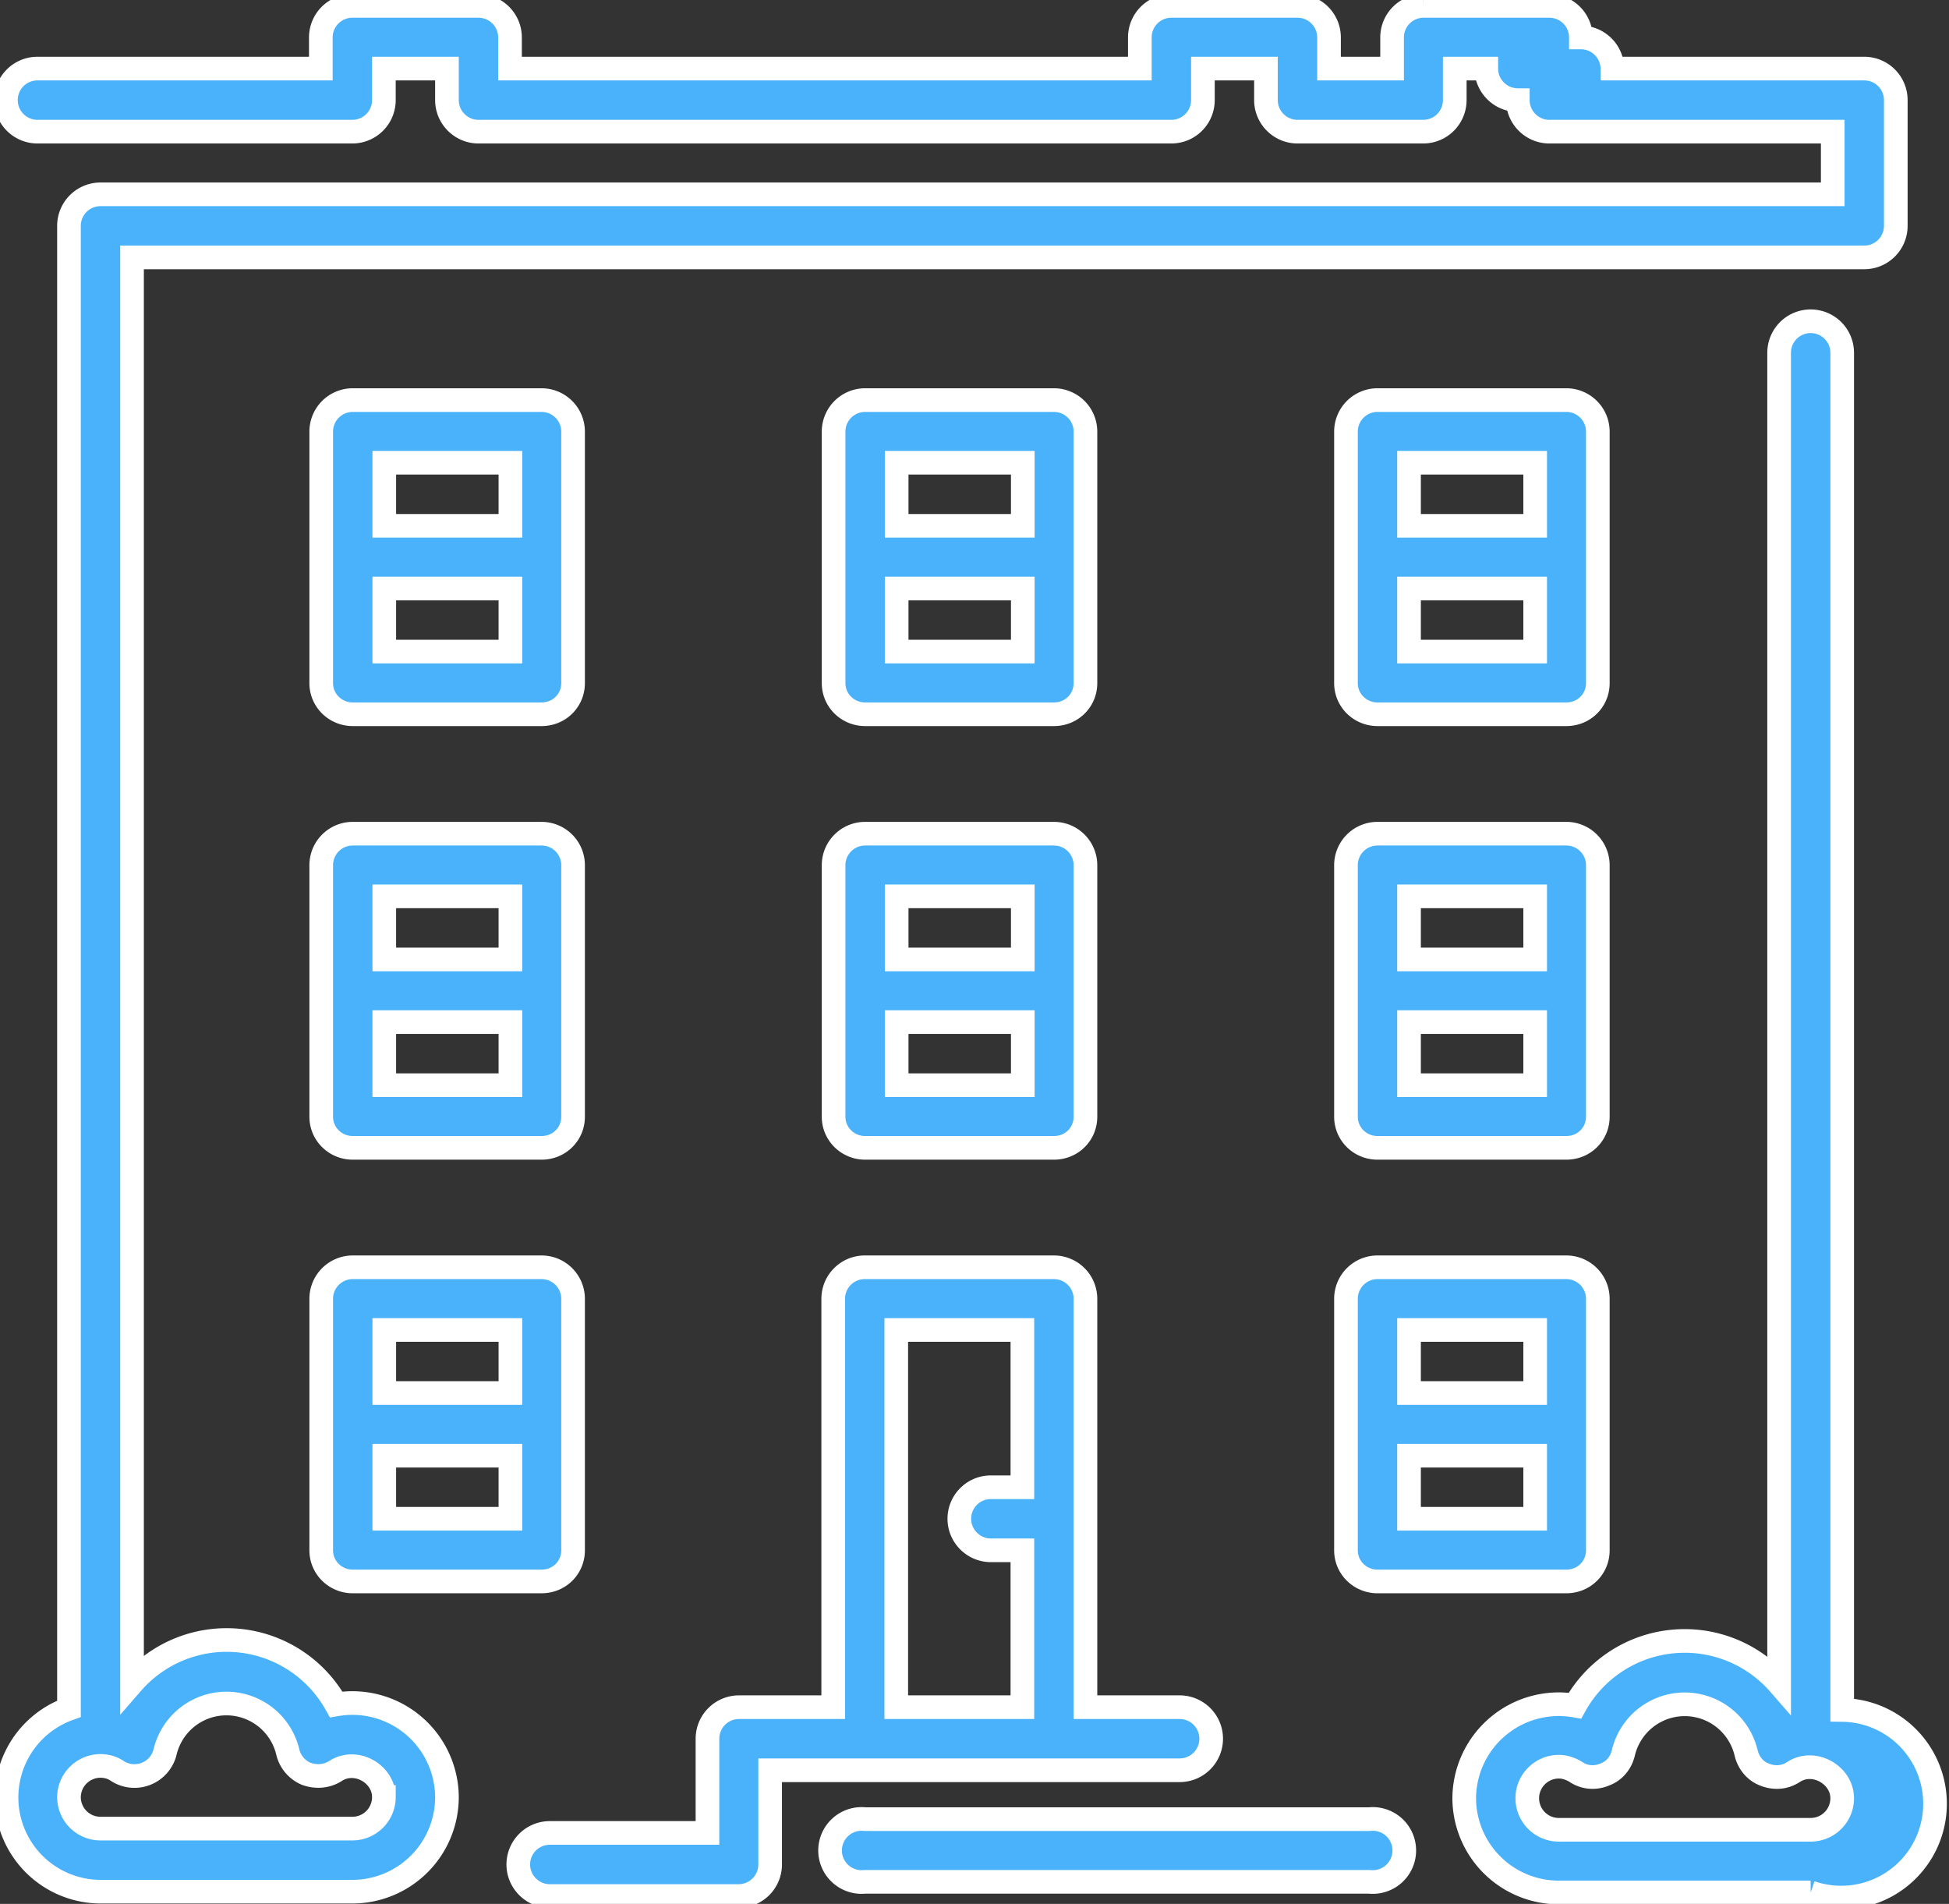 <svg xmlns="http://www.w3.org/2000/svg" viewBox="0 0 49.45 48.3"><rect x="0" y="0" width="49.45" height="48.3" fill="#333333" stroke="none"/><path fill="#4ab2fb" d="M29.93 43.31h-2.39V32.95a.8.8 0 0 0-.8-.8h-4.8a.8.8 0 0 0-.8.8v10.36h-2.4a.8.8 0 0 0-.79.8v2.39h-4a.8.8 0 0 0-.8.8c0 .44.36.8.8.8h4.79a.8.8 0 0 0 .8-.8v-2.39h10.39a.8.8 0 0 0 .8-.8.8.8 0 0 0-.8-.8zm-3.99-5.58h-.8a.8.8 0 0 0-.8.8c0 .44.36.8.8.8h.8v3.98h-3.2v-9.57h3.2z"/><path fill="none" stroke="#fff" stroke-miterlimit="50" stroke-width=".6" d="M29.93 43.31h-2.39V32.95a.8.8 0 0 0-.8-.8h-4.8a.8.8 0 0 0-.8.8v10.36h-2.4a.8.8 0 0 0-.79.8v2.39h-4a.8.8 0 0 0-.8.8c0 .44.36.8.8.8h4.79a.8.8 0 0 0 .8-.8v-2.39h10.39a.8.8 0 0 0 .8-.8.8.8 0 0 0-.8-.8zm-3.99-5.58h-.8a.8.8 0 0 0-.8.8c0 .44.36.8.8.8h.8v3.98h-3.2v-9.57h3.2z"/><path fill="#4ab2fb" d="M34.15 39.33c0 .44.36.79.8.79h4.79c.45 0 .8-.35.8-.79v-6.38a.8.8 0 0 0-.8-.8h-4.79a.8.8 0 0 0-.8.8zm1.6-5.59h3.2v1.6h-3.2zm0 3.19h3.2v1.6h-3.2z"/><path fill="none" stroke="#fff" stroke-miterlimit="50" stroke-width=".6" d="M34.15 39.33c0 .44.36.79.8.79h4.79c.45 0 .8-.35.8-.79v-6.38a.8.8 0 0 0-.8-.8h-4.79a.8.8 0 0 0-.8.8zm1.6-5.59h3.2v1.6h-3.2zm0 3.19h3.2v1.6h-3.2z"/><path fill="#4ab2fb" d="M46.74 8.95a.8.8 0 0 0-.8-.8.8.8 0 0 0-.8.8v33.77a3.18 3.18 0 0 0-5.18.55 2.4 2.4 0 0 0-2.81 2.35 2.4 2.4 0 0 0 2.4 2.39h6.39a2.38 2.38 0 1 0 .8-4.63zm-7.19 37.47a.8.8 0 0 1-.8-.8c0-.44.36-.8.8-.8.15 0 .3.05.43.13.22.15.49.17.73.07.25-.09.42-.3.48-.56a1.6 1.6 0 0 1 3.11 0c.06.26.23.47.47.56.25.1.52.08.74-.07.52-.33 1.23.08 1.23.67a.8.8 0 0 1-.8.8z"/><path fill="none" stroke="#fff" stroke-miterlimit="50" stroke-width=".6" d="M46.74 8.95a.8.8 0 0 0-.8-.8.8.8 0 0 0-.8.8v33.77a3.18 3.18 0 0 0-5.18.55 2.4 2.4 0 0 0-2.81 2.35 2.4 2.4 0 0 0 2.4 2.39h6.39a2.38 2.38 0 1 0 .8-4.63zm-7.19 37.47a.8.8 0 0 1-.8-.8c0-.44.36-.8.8-.8.15 0 .3.05.43.13.22.15.49.17.73.07.25-.09.42-.3.48-.56a1.6 1.6 0 0 1 3.11 0c.06.26.23.47.47.56.25.1.52.08.74-.07.52-.33 1.23.08 1.23.67a.8.8 0 0 1-.8.8z"/><path fill="#4ab2fb" d="M40.91 1.74a.8.8 0 0 0-.8-.79.8.8 0 0 0-.8-.8h-3.2a.8.8 0 0 0-.79.8v.79h-1.6V.95a.8.8 0 0 0-.8-.8h-3.2a.8.8 0 0 0-.8.8v.79H12.94V.95a.8.8 0 0 0-.8-.8h-3.2a.8.8 0 0 0-.8.8v.79H.95a.8.8 0 0 0-.8.8c0 .44.36.8.8.8h7.99a.8.8 0 0 0 .8-.8v-.8h1.6v.8c0 .44.36.8.8.8h17.58a.8.8 0 0 0 .8-.8v-.8h1.6v.8c0 .44.36.8.8.8h3.19a.8.8 0 0 0 .8-.8v-.8h.8c0 .44.36.8.8.8 0 .44.36.8.8.8h7.19v1.59H2.55a.8.8 0 0 0-.8.8v37.62a2.39 2.39 0 0 0 .8 4.64h6.39a2.4 2.4 0 0 0 2.4-2.4 2.4 2.4 0 0 0-2.81-2.35 3.18 3.18 0 0 0-5.18-.54V6.53H47.3a.8.8 0 0 0 .8-.8V2.54a.8.8 0 0 0-.8-.8zM4.19 44.44a1.6 1.6 0 0 1 3.11 0 .8.8 0 0 0 .47.56c.25.09.52.07.74-.07.52-.34 1.23.07 1.23.66a.8.8 0 0 1-.8.8H2.55a.8.8 0 0 1-.8-.8.8.8 0 0 1 .8-.79c.15 0 .3.04.43.13a.8.8 0 0 0 1.21-.49z"/><path fill="none" stroke="#fff" stroke-miterlimit="50" stroke-width=".6" d="M40.91 1.74a.8.8 0 0 0-.8-.79.8.8 0 0 0-.8-.8h-3.2a.8.8 0 0 0-.79.8v.79h-1.6V.95a.8.8 0 0 0-.8-.8h-3.2a.8.8 0 0 0-.8.8v.79H12.94V.95a.8.8 0 0 0-.8-.8h-3.2a.8.8 0 0 0-.8.8v.79H.95a.8.8 0 0 0-.8.8c0 .44.36.8.8.8h7.99a.8.8 0 0 0 .8-.8v-.8h1.6v.8c0 .44.36.8.8.8h17.58a.8.8 0 0 0 .8-.8v-.8h1.6v.8c0 .44.36.8.8.8h3.19a.8.8 0 0 0 .8-.8v-.8h.8c0 .44.36.8.8.8 0 .44.36.8.8.8h7.19v1.59H2.55a.8.8 0 0 0-.8.8v37.62a2.39 2.39 0 0 0 .8 4.64h6.39a2.4 2.4 0 0 0 2.4-2.4 2.4 2.4 0 0 0-2.81-2.35 3.18 3.18 0 0 0-5.18-.54V6.53H47.3a.8.8 0 0 0 .8-.8V2.54a.8.8 0 0 0-.8-.8zM4.19 44.44a1.6 1.6 0 0 1 3.11 0 .8.8 0 0 0 .47.56c.25.09.52.07.74-.07.52-.34 1.23.07 1.23.66a.8.8 0 0 1-.8.8H2.55a.8.8 0 0 1-.8-.8.8.8 0 0 1 .8-.79c.15 0 .3.04.43.13a.8.8 0 0 0 1.21-.49z"/><path fill="#4ab2fb" d="M8.15 28.33c0 .44.36.79.8.79h4.79c.45 0 .8-.35.8-.79v-6.38a.8.8 0 0 0-.8-.8H8.95a.8.8 0 0 0-.8.8zm1.6-5.59h3.2v1.6h-3.2zm0 3.19h3.2v1.6h-3.2z"/><path fill="none" stroke="#fff" stroke-miterlimit="50" stroke-width=".6" d="M8.15 28.33c0 .44.36.79.8.79h4.79c.45 0 .8-.35.8-.79v-6.38a.8.8 0 0 0-.8-.8H8.95a.8.8 0 0 0-.8.8zm1.6-5.59h3.2v1.6h-3.2zm0 3.19h3.2v1.6h-3.2z"/><path fill="#4ab2fb" d="M26.74 18.12c.45 0 .8-.35.8-.79v-6.38a.8.8 0 0 0-.8-.8h-4.79a.8.8 0 0 0-.8.8v6.38c0 .44.36.79.8.79zm-3.99-6.38h3.2v1.6h-3.2zm0 3.19h3.2v1.6h-3.2z"/><path fill="none" stroke="#fff" stroke-miterlimit="50" stroke-width=".6" d="M26.74 18.12c.45 0 .8-.35.8-.79v-6.38a.8.8 0 0 0-.8-.8h-4.79a.8.8 0 0 0-.8.8v6.38c0 .44.36.79.8.79zm-3.99-6.38h3.2v1.6h-3.2zm0 3.19h3.2v1.6h-3.2z"/><path fill="#4ab2fb" d="M34.74 46.15H21.95a.8.8 0 1 0 0 1.59h12.79a.8.8 0 1 0 0-1.59z"/><path fill="none" stroke="#fff" stroke-miterlimit="50" stroke-width=".6" d="M34.74 46.15H21.95a.8.8 0 1 0 0 1.59h12.79a.8.8 0 1 0 0-1.59z"/><path fill="#4ab2fb" d="M34.15 28.33c0 .44.36.79.8.79h4.79c.45 0 .8-.35.8-.79v-6.38a.8.8 0 0 0-.8-.8h-4.79a.8.8 0 0 0-.8.8zm1.6-5.59h3.2v1.6h-3.2zm0 3.19h3.2v1.6h-3.2z"/><path fill="none" stroke="#fff" stroke-miterlimit="50" stroke-width=".6" d="M34.15 28.33c0 .44.36.79.8.79h4.79c.45 0 .8-.35.8-.79v-6.38a.8.8 0 0 0-.8-.8h-4.79a.8.8 0 0 0-.8.8zm1.6-5.59h3.2v1.6h-3.2zm0 3.19h3.2v1.6h-3.2z"/><path fill="#4ab2fb" d="M13.74 18.12c.45 0 .8-.35.8-.79v-6.38a.8.8 0 0 0-.8-.8H8.95a.8.8 0 0 0-.8.8v6.38c0 .44.36.79.8.79zm-3.99-6.38h3.2v1.6h-3.2zm0 3.19h3.2v1.6h-3.2z"/><path fill="none" stroke="#fff" stroke-miterlimit="50" stroke-width=".6" d="M13.74 18.12c.45 0 .8-.35.8-.79v-6.38a.8.8 0 0 0-.8-.8H8.95a.8.8 0 0 0-.8.8v6.38c0 .44.36.79.8.79zm-3.99-6.38h3.2v1.6h-3.2zm0 3.19h3.2v1.6h-3.2z"/><path fill="#4ab2fb" d="M8.15 39.33c0 .44.36.79.8.79h4.79c.45 0 .8-.35.8-.79v-6.38a.8.8 0 0 0-.8-.8H8.95a.8.8 0 0 0-.8.8zm1.6-5.59h3.2v1.6h-3.2zm0 3.19h3.2v1.6h-3.2z"/><path fill="none" stroke="#fff" stroke-miterlimit="50" stroke-width=".6" d="M8.15 39.33c0 .44.36.79.8.79h4.79c.45 0 .8-.35.8-.79v-6.38a.8.8 0 0 0-.8-.8H8.95a.8.8 0 0 0-.8.8zm1.6-5.59h3.2v1.6h-3.2zm0 3.19h3.2v1.6h-3.2z"/><path fill="#4ab2fb" d="M39.74 18.12c.45 0 .8-.35.8-.79v-6.38a.8.8 0 0 0-.8-.8h-4.79a.8.8 0 0 0-.8.8v6.38c0 .44.36.79.8.79zm-3.99-6.38h3.2v1.6h-3.2zm0 3.19h3.2v1.6h-3.2z"/><path fill="none" stroke="#fff" stroke-miterlimit="50" stroke-width=".6" d="M39.74 18.12c.45 0 .8-.35.8-.79v-6.38a.8.8 0 0 0-.8-.8h-4.79a.8.8 0 0 0-.8.8v6.38c0 .44.36.79.8.79zm-3.99-6.38h3.2v1.6h-3.2zm0 3.19h3.2v1.6h-3.2z"/><path fill="#4ab2fb" d="M21.15 28.33c0 .44.36.79.8.79h4.79c.45 0 .8-.35.8-.79v-6.38a.8.8 0 0 0-.8-.8h-4.79a.8.8 0 0 0-.8.8zm1.6-5.59h3.2v1.6h-3.2zm0 3.19h3.2v1.6h-3.2z"/><path fill="none" stroke="#fff" stroke-miterlimit="50" stroke-width=".6" d="M21.15 28.33c0 .44.36.79.8.79h4.79c.45 0 .8-.35.8-.79v-6.38a.8.8 0 0 0-.8-.8h-4.79a.8.8 0 0 0-.8.8zm1.6-5.59h3.2v1.6h-3.2zm0 3.19h3.2v1.6h-3.2z"/></svg>
